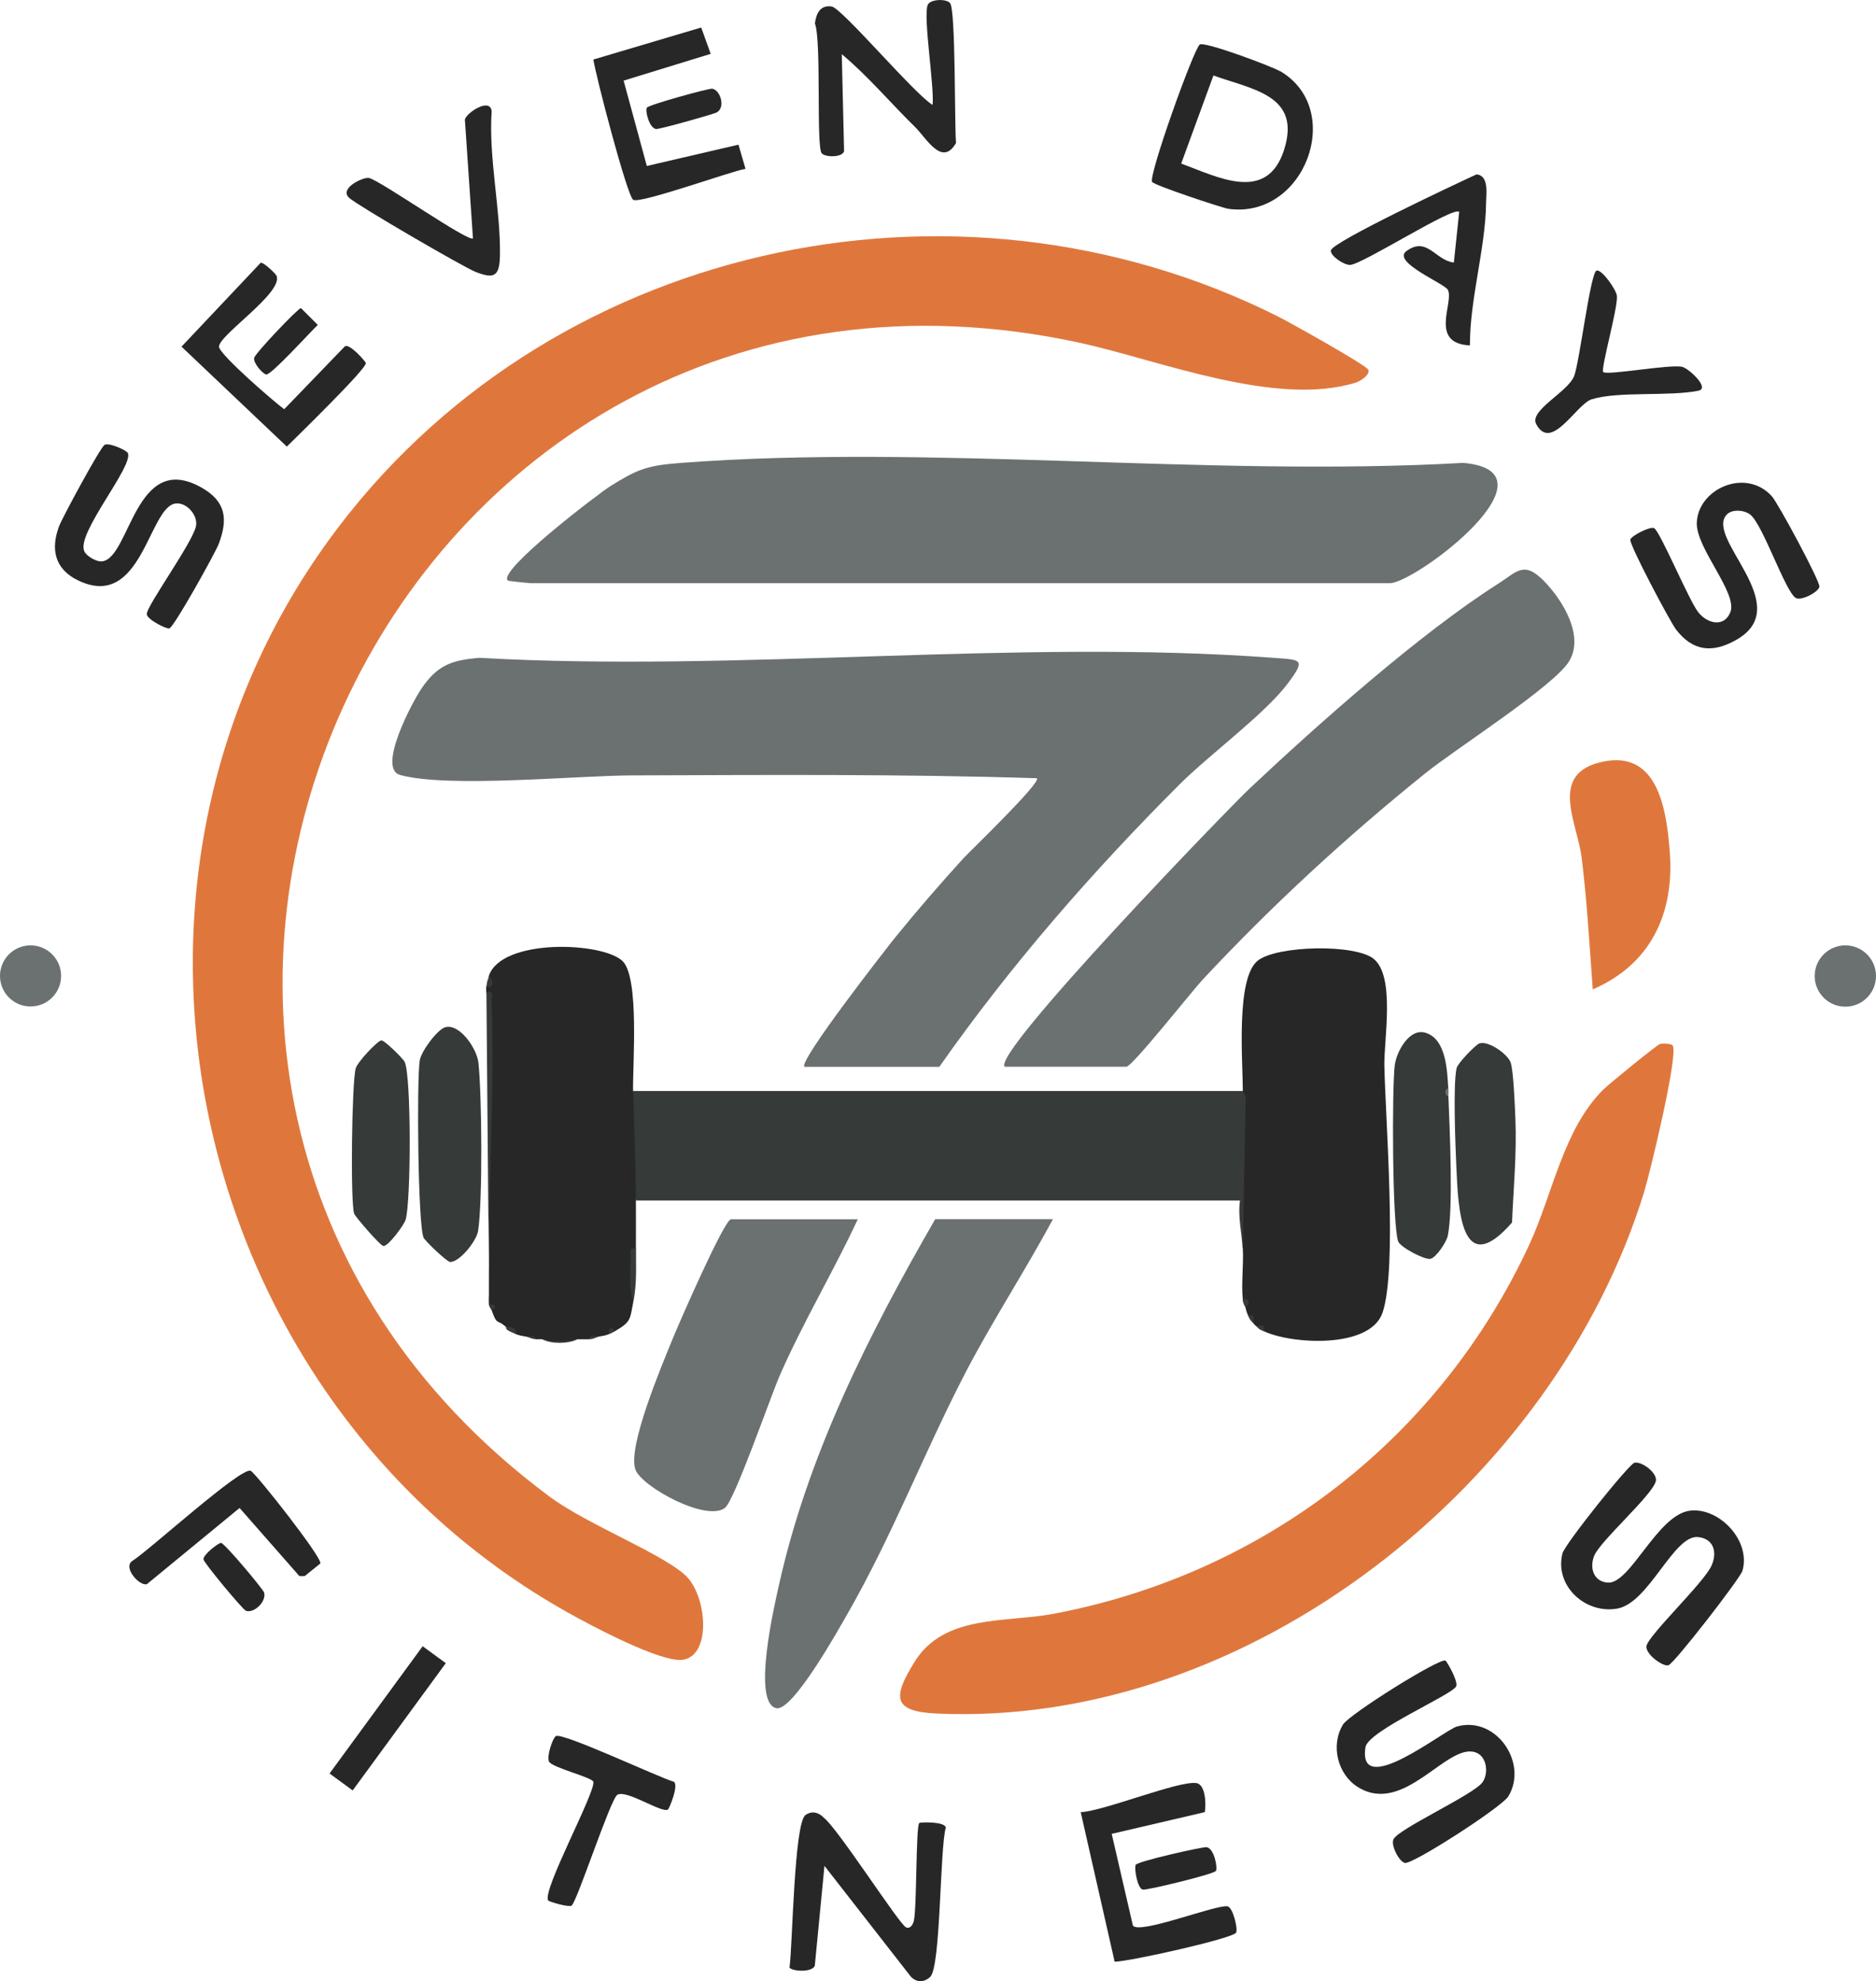 <?xml version="1.0" encoding="UTF-8"?>
<svg id="Capa_2" data-name="Capa 2" xmlns="http://www.w3.org/2000/svg" viewBox="0 0 178.69 188.72">
  <defs>
    <style>
      .cls-1 {
        fill: #6b7171;
      }

      .cls-2 {
        fill: #282728;
      }

      .cls-3 {
        fill: #df773d;
      }

      .cls-4 {
        fill: #363a39;
      }
    </style>
  </defs>
  <g id="Capa_1-2" data-name="Capa 1">
    <g id="ZYW7EV.tif">
      <g>
        <path class="cls-2" d="M155.71,139.33c.67-.15,2.19.99,2.01,1.75-.31,1.33-5.33,5.72-5.88,7.13-.45,1.16-.05,2.43,1.29,2.54,2.17.17,4.74-6.53,7.89-6.86,2.76-.29,5.77,2.87,4.95,5.73-.21.72-6.5,8.84-7.05,9s-2.24-1.1-2.09-1.84c.22-1.06,5.4-5.96,6.17-7.6.6-1.27.27-2.62-1.27-2.77-2.32-.22-4.65,6.26-7.67,6.81s-6-2.13-5.24-5.24c.22-.89,6.34-8.54,6.88-8.66Z"/>
        <path class="cls-2" d="M164.5,48.99c-2.22,2.21,6.65,8.69.88,11.96-2.28,1.29-4.14,1.09-5.74-.99-.54-.7-4.48-8.11-4.35-8.57.1-.35,1.91-1.29,2.27-1.08.58.33,3.33,6.93,4.21,8.02s2.44,1.45,3.04,0c.75-1.81-3.25-6.08-3.19-8.51.08-3.23,4.63-5.31,7.14-2.56.61.67,4.63,8.15,4.54,8.63-.1.52-1.75,1.37-2.25,1.07-1-.6-3.09-6.88-4.31-7.92-.56-.47-1.74-.56-2.24-.05Z"/>
        <path class="cls-2" d="M12.17,43.13c.61,1.24-4.89,7.61-4.15,9.36.2.48,1.17,1.05,1.72.98,2.66-.34,3.13-10.58,9.43-7.04,2.34,1.31,2.57,3,1.66,5.39-.3.8-4.25,7.92-4.7,8.04-.28.07-2.14-.85-2.15-1.37-.01-.78,4.32-6.74,4.68-8.34.24-1.04-.88-2.33-1.94-2.19-2.56.33-3.2,10.2-9.23,7.35-2.28-1.07-2.69-2.99-1.86-5.19.29-.78,3.94-7.55,4.34-7.75.47-.23,2.08.54,2.19.76Z"/>
        <path class="cls-2" d="M45.05,22.71l-.77-11.32c.13-.64,2.45-2.17,2.55-.77-.3,4.46.87,9.38.79,13.74-.04,1.98-.56,2.23-2.32,1.54-1.19-.47-11.25-6.33-12.04-7.05-.99-.91,1.31-1.99,1.87-1.9.98.16,9.56,6.2,9.93,5.75Z"/>
        <circle class="cls-1" cx="175.77" cy="92.97" r="2.92"/>
        <circle class="cls-1" cx="2.91" cy="92.96" r="2.91"/>
        <path class="cls-2" d="M21.05,146.97c.31-.03,4.03,4.43,4.11,4.73.23.89-1,2.01-1.74,1.73-.3-.11-4.02-4.58-4.04-4.9-.03-.44,1.39-1.54,1.67-1.57Z"/>
        <g>
          <path class="cls-2" d="M137.67,158.17c.16.09,1.28,2.06,1.02,2.48-.51.86-8.39,4.23-8.63,5.78-.77,5.04,7.51-1.65,8.73-1.98,3.75-1.02,6.79,3.51,4.88,6.66-.61,1.01-9.14,6.52-9.86,6.34-.55-.14-1.35-1.67-1.08-2.25.45-.99,7.61-4.24,8.47-5.42.62-.86.44-2.51-.68-2.87-2.73-.89-6.78,6.07-11.19,3.31-1.93-1.21-2.61-3.98-1.41-5.95.61-.99,9.21-6.37,9.75-6.09Z"/>
          <path class="cls-2" d="M86.29,183.58c.41.2.68-.28.76-.64.29-1.37.18-8.96.51-9.29.09-.09,2.4-.16,2.53.42-.58,2.03-.47,13.3-1.49,14.24-.58.53-1.25.55-1.82,0l-8.25-10.58-.92,9.51c-.23.65-2.11.56-2.41.18.29-1.95.43-13.8,1.53-14.54.64-.43,1.27-.24,1.78.3,1.37,1.11,7.12,10.08,7.79,10.41Z"/>
          <path class="cls-2" d="M87.2,12.14c-2.34-2.29-4.49-4.86-7.02-6.98l.22,9.25c-.21.63-1.85.57-2.14.18-.53-.71,0-10.69-.64-12.36.13-.98.52-1.77,1.6-1.61.98.15,7.94,8.41,9.61,9.37.18-1.74-.91-8.36-.47-9.51.23-.59,1.82-.61,2.14-.18.54.73.41,11.54.56,13.32-1.32,2.31-2.82-.46-3.87-1.49Z"/>
          <path class="cls-2" d="M140,32.9c-3.92-.19-1.48-4.1-2.09-5.29-.31-.61-5.37-2.64-3.95-3.69,1.97-1.45,2.76.89,4.52,1.09l.51-4.83c-.55-.56-9.1,4.94-10.37,5.05-.56.05-1.87-.81-1.86-1.36.01-.78,12.25-6.51,13.88-7.26,1.2.12.92,1.82.91,2.69-.04,4.29-1.56,9.22-1.54,13.61Z"/>
          <path class="cls-2" d="M63.61,172.37c-.6.35-3.99-1.96-4.82-1.4-.66.45-3.86,10.26-4.35,10.55-.3.17-2.16-.38-2.23-.5-.58-.94,4.47-10.2,4.31-11.29-.06-.42-3.89-1.34-4.22-1.92-.26-.47.33-2.23.64-2.44.59-.4,9.82,3.94,11.22,4.34.55.27-.42,2.58-.54,2.66Z"/>
          <path class="cls-2" d="M152.72,35.44c.35.34,6.32-.76,7.5-.5.62.14,2.71,2.05,1.54,2.28-2.79.56-7.6.03-10.14.81-1.47.45-3.84,5.06-5.29,2.38-.71-1.32,2.96-3.02,3.6-4.57.51-1.23,1.56-9.93,2.15-10.07.51-.12,1.87,1.83,1.93,2.41.12,1.11-1.57,6.99-1.3,7.26Z"/>
          <path class="cls-2" d="M23.88,140.1c.5.24,6.88,8.34,6.63,8.83l-1.49,1.2h-.5s-5.7-6.49-5.7-6.49l-8.82,7.25c-.68.25-2.31-1.56-1.42-2.19,1.49-.9,10.41-9.03,11.3-8.6Z"/>
          <rect class="cls-2" x="29.41" y="162.31" width="15.02" height="2.73" transform="translate(-116.97 96.83) rotate(-53.81)"/>
          <g>
            <path class="cls-2" d="M114.76,172.61l-8.87,2.07,2.02,8.74c.63.88,8.04-2.07,9.03-1.83.51.13.99,2.17.8,2.5-.32.56-10.14,2.75-11.57,2.77l-3.23-14.24c2.29-.14,9.25-2.99,10.99-2.78.93.11.95,2.08.83,2.75Z"/>
            <path class="cls-2" d="M115.8,178.22c-.19.3-6.62,1.87-6.96,1.77-.5-.14-.81-1.95-.67-2.35.11-.33,6.42-1.75,6.77-1.69.72.13,1.06,1.97.87,2.28Z"/>
          </g>
          <g>
            <path class="cls-2" d="M67.69,5.13l-8.29,2.55,2.21,8.13,8.73-2.03.67,2.3c-1.41.24-10.07,3.37-10.7,2.95-.58-.39-3.55-11.74-3.79-13.36l10.27-3.05.9,2.5Z"/>
            <path class="cls-2" d="M61.61,10.26c.17-.28,5.91-1.86,6.23-1.81.76.12,1.29,1.74.45,2.25-.26.16-5.51,1.64-5.81,1.59-.66-.12-1.04-1.75-.87-2.02Z"/>
          </g>
          <g>
            <path class="cls-3" d="M130.32,35.19c.25.5-.77,1.13-1.16,1.25-7.64,2.38-18.81-2.15-26.23-3.77C36.89,18.26-1.36,102.63,52.35,142.56c3.51,2.61,10.52,5.33,12.9,7.46,2.08,1.87,2.59,7.69-.23,8.08-2.08.29-8.86-3.33-10.97-4.52C18.26,133.49,6.97,84.95,31.35,51.4c20.43-28.11,59.37-36.8,90.39-21.25,1.04.52,8.35,4.6,8.57,5.05Z"/>
            <path class="cls-3" d="M159.33,99.6c.55.89-2.17,12.12-2.72,13.92-8.53,27.8-37.66,51.06-67.4,49.7-4.26-.19-4.15-1.61-2.1-4.92,2.83-4.56,8.61-3.71,13.24-4.58,20.01-3.78,36.73-16.67,45.3-35.13,2.27-4.9,3.25-11.03,7.07-14.81.5-.5,5.05-4.21,5.38-4.33.3-.1,1.13-.03,1.25.15Z"/>
            <path class="cls-3" d="M151.71,94.24c-.31-4.18-.54-8.4-1.06-12.56-.39-3.2-3.02-7.72,1.51-9,5.64-1.59,6.57,4.17,6.89,8.49.44,5.86-1.83,10.7-7.34,13.07Z"/>
            <g>
              <path class="cls-1" d="M76.62,101.62c-.6-.52,7.89-11.38,8.66-12.34,2.07-2.55,4.27-5.09,6.48-7.52.49-.54,7.47-7.25,7-7.63-12.84-.41-25.72-.31-38.57-.27-5.39.02-17.46,1.22-22.08-.04-2.21-.6,1.15-6.95,2.06-8.27,1.51-2.21,2.89-2.68,5.51-2.89,24.62,1.4,51.24-1.82,75.62,0,2.65.2,3.12.09,1.38,2.42-2.17,2.91-7.5,6.81-10.34,9.65-8.32,8.32-16.1,17.24-22.87,26.89h-12.85Z"/>
              <path class="cls-1" d="M48.36,55.29c-.95-.97,8.76-8.35,9.74-8.96,2.59-1.62,3.5-1.99,6.68-2.23,24.03-1.83,50.32,1.37,74.59-.01,9.39.82-4.11,11.12-6.88,11.46H50.51c-.34-.04-2.08-.18-2.15-.26Z"/>
              <path class="cls-1" d="M95.71,101.62c-1.41-1.16,21.49-24.8,23.28-26.48,6.53-6.14,16.28-14.82,23.73-19.55,1.76-1.12,2.41-2.18,4.28-.31s3.97,5.37,2.42,7.77-10.78,8.29-13.61,10.57c-7.5,6.03-14.71,12.67-21.27,19.71-.98,1.05-6.7,8.28-7.25,8.28h-11.58Z"/>
              <path class="cls-1" d="M100.29,116.13c-2.72,5.07-5.9,9.89-8.53,15.01-3.83,7.45-6.83,15.25-11.03,22.57-.81,1.42-5.21,9.32-6.78,9-2.38-.49-.14-10,.24-11.71,2.76-12.43,8.58-23.94,14.89-34.87h11.2Z"/>
              <path class="cls-1" d="M81.71,116.13c-2.34,5.02-5.19,9.77-7.42,14.85-.88,2-4.31,11.93-5.24,12.65-1.76,1.36-7.89-1.99-8.52-3.63-.81-2.12,2.53-9.98,3.51-12.4.53-1.32,4.95-11.46,5.59-11.46h12.09Z"/>
              <path class="cls-4" d="M54.98,127.59c-.91.43-2.44.43-3.31,0,.4.02,2.83.02,3.31,0Z"/>
              <path class="cls-4" d="M50.14,127.33c.45-.48,1.23-.43,1.02.25-.58-.03-.75-.21-1.02-.25Z"/>
              <path class="cls-4" d="M57.01,127.33c-.3.06-.42.24-1.02.25-.21-.69.57-.74,1.02-.25Z"/>
              <g>
                <path class="cls-4" d="M118.36,103.91c.58-.36.74.15.8.71l-.29,14.02-.51.29c-.07-1.45-.47-3.06-.25-4.58h-57.53c-.83-3.27-1-7.14-.25-10.43h58.04Z"/>
                <path class="cls-2" d="M120.4,126.82c-.15-.29-.41-.46-.76-.51-.09-.08-.18-.16-.25-.25-.06-.37-.23-.63-.51-.76-.12-.26-.19-.49-.25-.76.12-.34.03-.59-.25-.76-.16-1.5.08-3.28,0-4.84l.27-14.16c.14-.3-.27-.79-.27-.86,0-2.79-.69-10.79,1.44-12.43,1.85-1.43,9.24-1.59,11.02-.16,2.08,1.68.97,7.73,1.02,10.18.11,5.21,1.24,19.25-.16,23.49-1.15,3.5-8.64,3.05-11.28,1.82Z"/>
                <path class="cls-2" d="M60.32,103.91c.06,3.46.24,7,.25,10.44,0,1.52.01,3.06,0,4.58-.05.45-.15.56-.27.32l.02,4.77c-.33,1.72-.22,1.89-1.78,2.8-.25,0-.42.08-.51.25-.4.16-.62.18-1.02.25-.45-.12-.79-.04-1.02.25-.34.01-.68-.01-1.02,0-1.08.23-2.23.23-3.31,0-.17-.01-.34,0-.51,0-.33-.3-.45-.36-1.02-.25-.41-.07-.62-.09-1.02-.25-.27-.31-.61-.57-1.02-.76-.77-.66-.75-.04-1.27-1.53l-.25-.51c-.03-.33,0-.68,0-1.02l.05-24.67c.22-1.9.11-3.27-.31-4.09.01-.17-.02-.34,0-.51.3-.34.36-.45.25-1.02,1.21-3.61,10.85-3.25,12.74-1.41,1.61,1.56.96,9.75,1,12.36Z"/>
                <path class="cls-4" d="M42.44,97.84c1.33-.34,2.98,2.01,3.13,3.39.33,2.99.41,13.18-.03,16.02-.16.99-1.77,2.96-2.65,2.96-.32,0-2.39-2-2.54-2.31-.55-1.21-.66-15.06-.37-16.89.14-.88,1.69-2.97,2.45-3.17Z"/>
                <path class="cls-4" d="M137.96,103.66c-.16.26-.19.5,0,.76.12,3,.48,10.74-.06,13.3-.12.58-1.1,2.07-1.65,2.19s-2.89-1.12-3.08-1.67c-.56-1.68-.59-14.55-.32-16.76.15-1.26,1.36-3.54,2.88-3.12,2.04.56,2.11,3.66,2.22,5.3Z"/>
                <path class="cls-4" d="M140.95,99.38c.87-.24,2.63,1.02,2.93,1.8.28.71.42,4.31.46,5.39.14,3.3-.18,6.59-.32,9.88-4.91,5.62-5.13-1.48-5.3-5.28-.09-1.93-.33-7.87.02-9.42.1-.47,1.83-2.27,2.21-2.38Z"/>
                <path class="cls-4" d="M36.31,99.1c.3-.04,2.07,1.72,2.23,2.04.65,1.3.61,13.47.09,15.06-.16.5-1.62,2.49-2.1,2.49-.3,0-2.69-2.8-2.79-3.07-.38-1.02-.23-12.5.14-13.85.17-.61,2.05-2.61,2.44-2.67Z"/>
                <path class="cls-4" d="M46.32,94.5c.77-.14.49.39.51.88.31,9.26-.42,18.73-.25,27.89l-.25-28.76Z"/>
                <path class="cls-4" d="M60.58,118.93c-.01,1.81.09,3.27-.25,5.09-.43-1.22-.31-2.92-.25-4.21.02-.49-.26-1.02.51-.88Z"/>
                <path class="cls-4" d="M46.58,92.97c.48.45.43,1.23-.25,1.02.06-.55.1-.56.25-1.02Z"/>
                <path class="cls-4" d="M48.11,126.31c.52.14,1.17.1,1.02.76-1.33-.53-.73-.51-1.02-.76Z"/>
                <path class="cls-1" d="M137.96,104.42c-.38-.04-.38-.73,0-.76.03.43,0,.57,0,.76Z"/>
                <path class="cls-4" d="M118.36,123.77c.58-.2.81.43.25.76-.04-.18-.21-.32-.25-.76Z"/>
                <path class="cls-4" d="M118.87,125.3c.68-.12.52.16.51.76-.31-.37-.27-.24-.51-.76Z"/>
                <path class="cls-4" d="M119.63,126.31c.6-.01.88-.17.76.51-.5-.23-.37-.15-.76-.51Z"/>
                <path class="cls-4" d="M46.58,124.28c.51-.15.82.28.25.51-.05-.13-.23-.26-.25-.51Z"/>
                <path class="cls-4" d="M58.54,126.82c-.17.1-.32.18-.51.25-.15-.51.28-.82.51-.25Z"/>
              </g>
            </g>
          </g>
          <path class="cls-2" d="M121.94,6.79c-.85-.49-7.19-2.86-7.66-2.55-.57.39-4.91,12.51-4.54,13.09.21.33,6.71,2.48,7.25,2.56,7.29,1.02,11.18-9.46,4.95-13.11ZM122.3,14.3c-1.64,5.08-6.35,2.54-9.79,1.28l3.07-8.39c3.72,1.35,8.41,1.87,6.72,7.11Z"/>
        </g>
        <g>
          <path class="cls-2" d="M24.85,25.03c.28-.04,1.42,1.04,1.5,1.26.6,1.62-5.49,5.62-5.49,6.73,0,.72,5.26,5.27,6.21,5.96l5.77-5.98c.43-.35,1.99,1.45,2.01,1.58.08.54-6.63,7.07-7.53,7.96l-10.03-9.52,7.55-8Z"/>
          <path class="cls-2" d="M28.67,29.35l1.6,1.6c-.66.61-4.43,4.79-4.91,4.72-.34-.05-1.25-1.09-1.15-1.58.08-.42,4.14-4.7,4.46-4.75Z"/>
        </g>
      </g>
    </g>
  </g>
</svg>